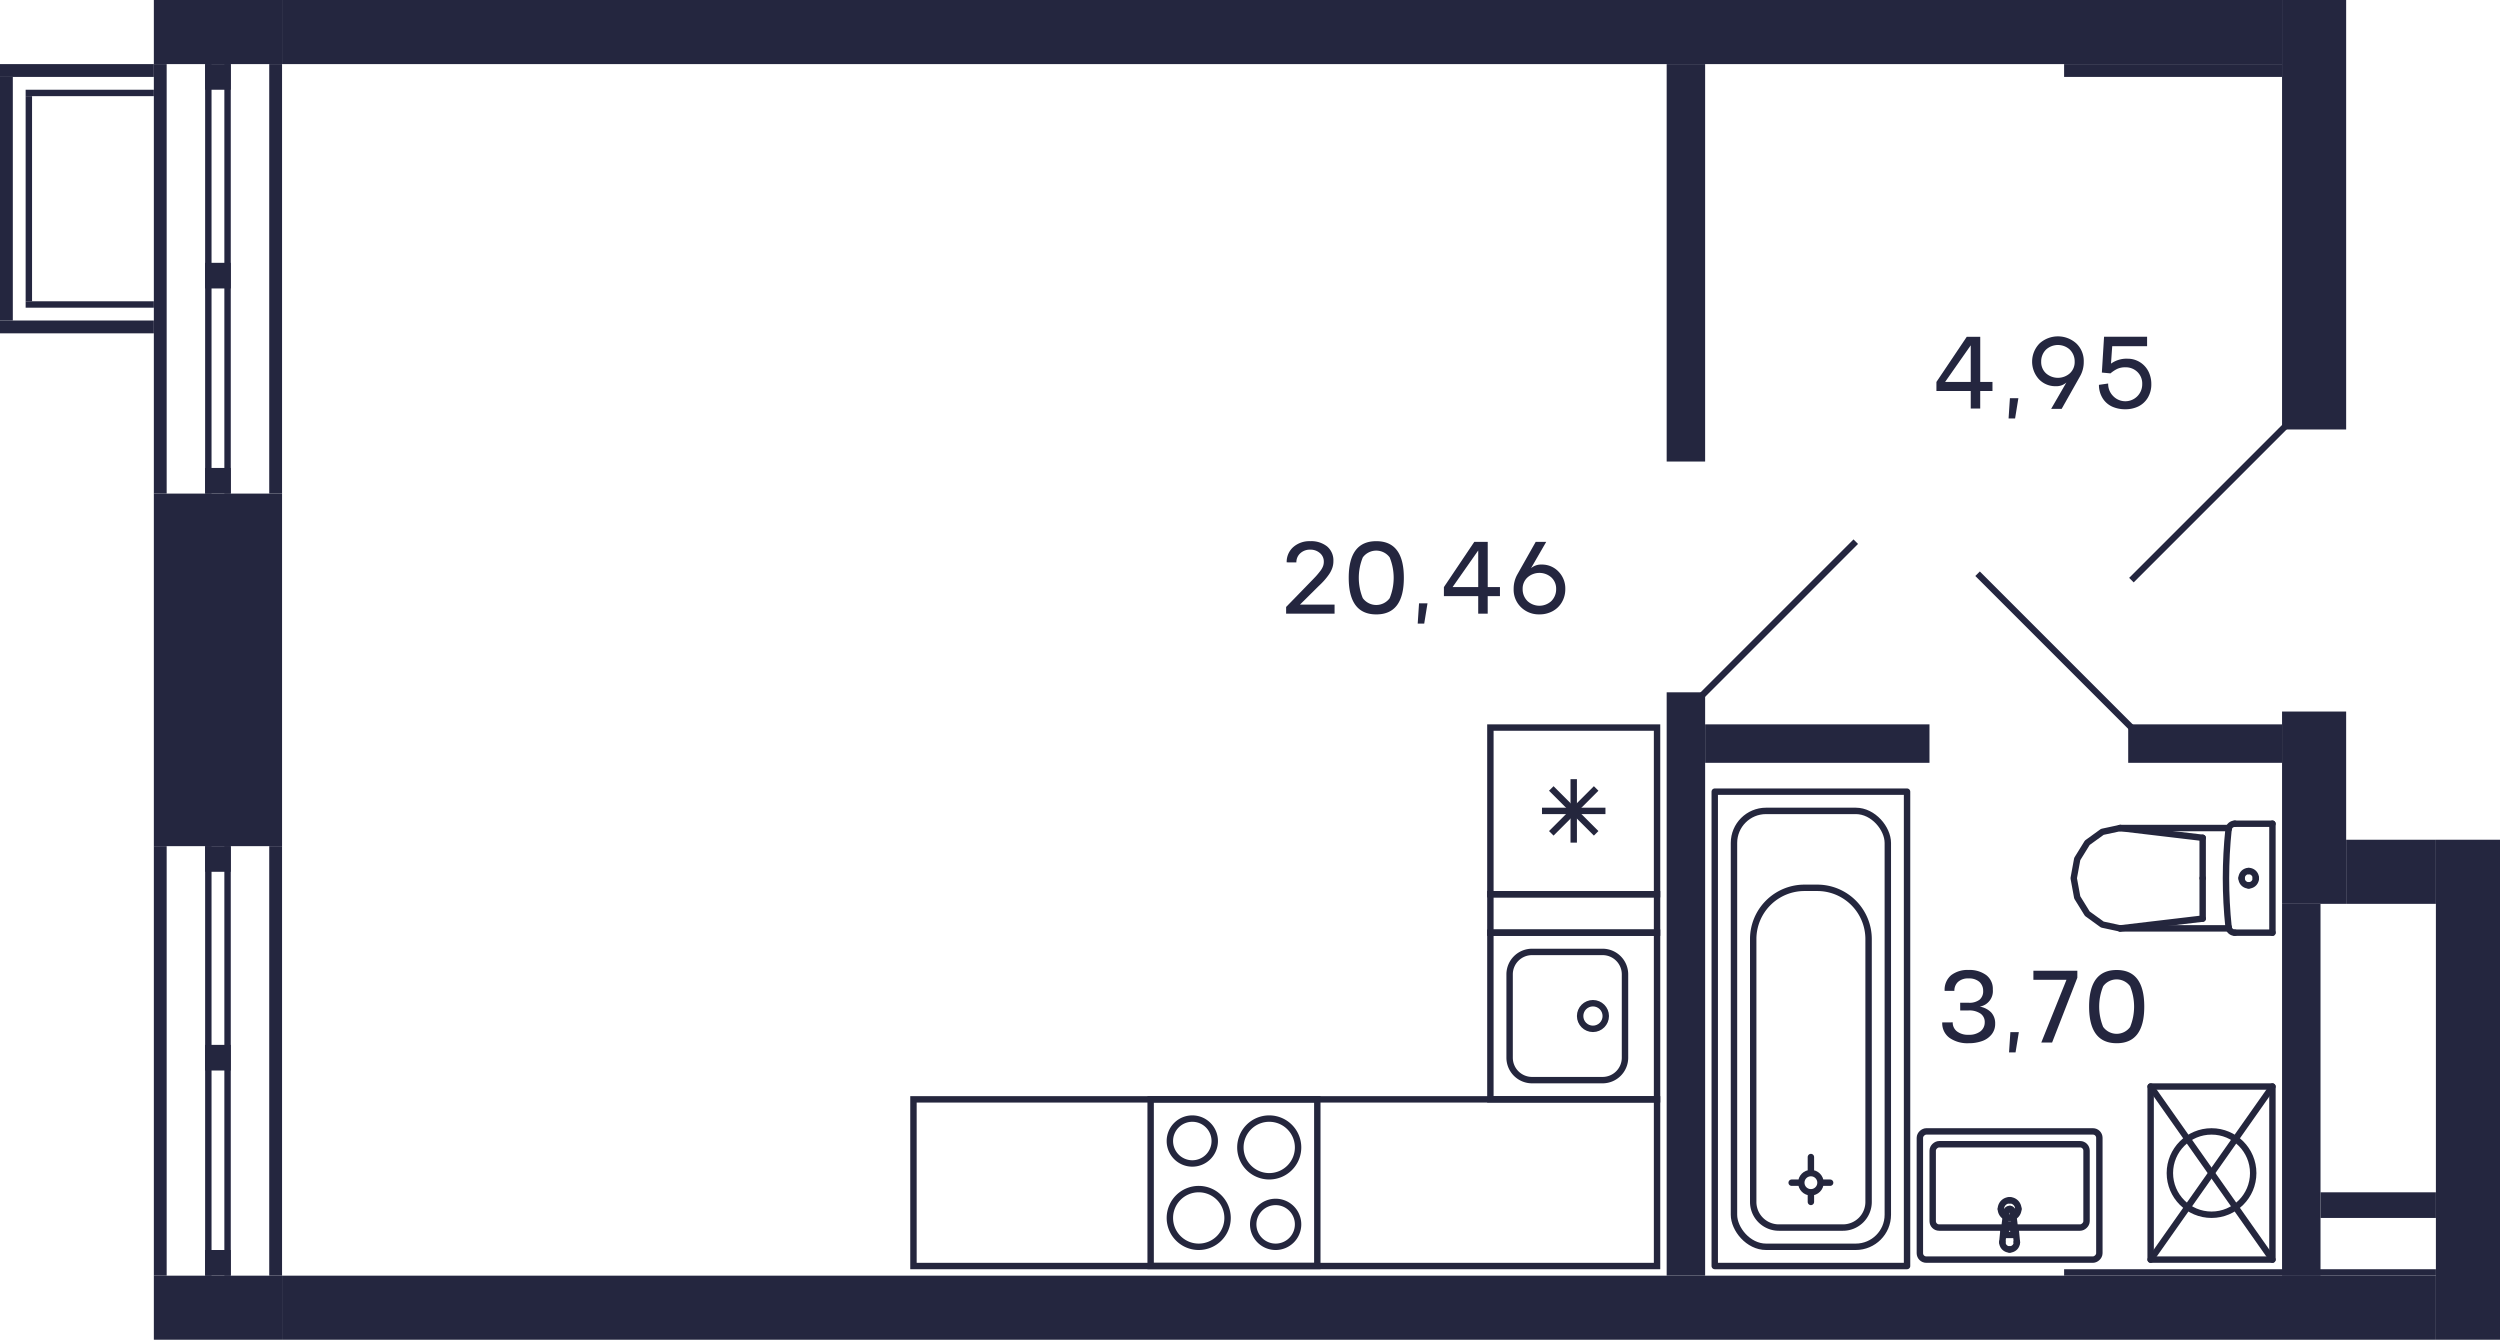 <svg xmlns="http://www.w3.org/2000/svg" width="390" height="209" viewBox="0 0 390 209">
  <title>C-2-1_10-15fl_7</title>
  <g id="Слой_2" data-name="Слой 2">
    <g id="C-2-1_10-15fl_7">
      <g id="sant">
        <g>
          <path d="M205,172v25H180V172h25m1-1H179v27h27V171Z" fill="#24263d"/>
          <path d="M186,175a3,3,0,1,1-3,3,3,3,0,0,1,3-3m0-1a4,4,0,1,0,4,4,4,4,0,0,0-4-4Z" fill="#24263d"/>
          <path d="M199,188a3,3,0,1,1-3,3,3,3,0,0,1,3-3m0-1a4,4,0,1,0,4,4,4,4,0,0,0-4-4Z" fill="#24263d"/>
          <path d="M187,186a4,4,0,1,1-4,4,4,4,0,0,1,4-4m0-1a5,5,0,1,0,5,5,5,5,0,0,0-5-5Z" fill="#24263d"/>
          <path d="M198,175a4,4,0,1,1-4,4,4,4,0,0,1,4-4m0-1a5,5,0,1,0,5,5,5,5,0,0,0-5-5Z" fill="#24263d"/>
        </g>
        <g>
          <path d="M258,146v25H233V146h25m1-1H232v27h27V145Z" fill="#24263d"/>
          <path d="M250,149a3,3,0,0,1,3,3v13a3,3,0,0,1-3,3H239a3,3,0,0,1-3-3V152a3,3,0,0,1,3-3h11m0-1H239a4,4,0,0,0-4,4v13a4,4,0,0,0,4,4h11a4,4,0,0,0,4-4V152a4,4,0,0,0-4-4Z" fill="#24263d"/>
          <circle cx="248.5" cy="158.5" r="2" fill="none" stroke="#24263d" stroke-miterlimit="10"/>
        </g>
        <g>
          <path d="M258,114v25H233V114h25m1-1H232v27h27V113Z" fill="#24263d"/>
          <line x1="249" y1="123" x2="242" y2="130" fill="none" stroke="#24263d" stroke-miterlimit="10"/>
          <line x1="249" y1="130" x2="242" y2="123" fill="none" stroke="#24263d" stroke-miterlimit="10"/>
          <line x1="245.5" y1="121.55" x2="245.5" y2="131.45" fill="none" stroke="#24263d" stroke-miterlimit="10"/>
          <line x1="250.45" y1="126.5" x2="240.55" y2="126.5" fill="none" stroke="#24263d" stroke-miterlimit="10"/>
        </g>
        <path d="M258,140v5H233v-5h25m1-1H232v7h27v-7Z" fill="#24263d"/>
        <path d="M258,172v25H143V172H258m1-1H142v27H259V171Z" fill="#24263d"/>
        <g>
          <line x1="343.617" y1="137" x2="343.617" y2="130.697" fill="none" stroke="#24263d" stroke-linecap="round" stroke-linejoin="round"/>
          <line x1="354.5" y1="128.5" x2="348.635" y2="128.5" fill="none" stroke="#24263d" stroke-linecap="round" stroke-linejoin="round"/>
          <polyline points="330.729 129.174 327.963 129.769 325.617 131.466 324.05 134.005 323.5 137 324.05 139.995 325.617 142.534 327.963 144.231 330.729 144.826" fill="none" stroke="#24263d" stroke-linecap="round" stroke-linejoin="round"/>
          <line x1="354.5" y1="145.5" x2="348.635" y2="145.5" fill="none" stroke="#24263d" stroke-linecap="round" stroke-linejoin="round"/>
          <polyline points="348.635 128.5 348.455 128.516 348.282 128.565 348.12 128.645 347.976 128.752 347.853 128.884 347.756 129.036 347.689 129.203 347.653 129.379" fill="none" stroke="#24263d" stroke-linecap="round" stroke-linejoin="round"/>
          <line x1="347.698" y1="144.826" x2="330.729" y2="144.826" fill="none" stroke="#24263d" stroke-linecap="round" stroke-linejoin="round"/>
          <polyline points="347.653 129.379 347.478 131.279 347.353 133.182 347.278 135.088 347.252 136.996 347.277 138.903 347.352 140.809 347.477 142.712 347.652 144.612" fill="none" stroke="#24263d" stroke-linecap="round" stroke-linejoin="round"/>
          <line x1="330.75" y1="129.174" x2="343.617" y2="130.697" fill="none" stroke="#24263d" stroke-linecap="round" stroke-linejoin="round"/>
          <line x1="330.75" y1="144.826" x2="343.617" y2="143.303" fill="none" stroke="#24263d" stroke-linecap="round" stroke-linejoin="round"/>
          <line x1="343.617" y1="137" x2="343.617" y2="143.303" fill="none" stroke="#24263d" stroke-linecap="round" stroke-linejoin="round"/>
          <line x1="347.689" y1="129.174" x2="330.729" y2="129.174" fill="none" stroke="#24263d" stroke-linecap="round" stroke-linejoin="round"/>
          <polyline points="347.652 144.612 347.687 144.79 347.753 144.958 347.85 145.112 347.972 145.245 348.117 145.354 348.28 145.434 348.454 145.483 348.635 145.5" fill="none" stroke="#24263d" stroke-linecap="round" stroke-linejoin="round"/>
          <line x1="354.5" y1="128.5" x2="354.5" y2="145.5" fill="none" stroke="#24263d" stroke-linecap="round" stroke-linejoin="round"/>
          <path d="M349.691,137a1.113,1.113,0,0,0,1.108,1.118" fill="none" stroke="#24263d" stroke-linecap="round" stroke-linejoin="round"/>
          <path d="M350.8,135.882A1.113,1.113,0,0,0,349.691,137" fill="none" stroke="#24263d" stroke-linecap="round" stroke-linejoin="round"/>
          <path d="M351.906,137a1.112,1.112,0,0,0-1.107-1.118" fill="none" stroke="#24263d" stroke-linecap="round" stroke-linejoin="round"/>
          <path d="M350.8,138.118A1.112,1.112,0,0,0,351.906,137" fill="none" stroke="#24263d" stroke-linecap="round" stroke-linejoin="round"/>
        </g>
        <g>
          <rect x="331.5" y="173.5" width="27" height="19" fill="none" stroke="#24263d" stroke-linecap="round" stroke-linejoin="round" transform="translate(162 528) rotate(-90)"/>
          <circle cx="345" cy="183" r="6.5" fill="none" stroke="#24263d" stroke-linecap="round" stroke-linejoin="round"/>
          <line x1="354.5" y1="196.5" x2="335.5" y2="169.5" fill="none" stroke="#24263d" stroke-linecap="round" stroke-linejoin="round"/>
          <line x1="335.5" y1="196.5" x2="354.5" y2="169.5" fill="none" stroke="#24263d" stroke-linecap="round" stroke-linejoin="round"/>
        </g>
        <g>
          <circle cx="282.5" cy="184.5" r="1.5" fill="none" stroke="#24263d" stroke-linecap="round" stroke-linejoin="round"/>
          <rect x="267.5" y="123.5" width="30" height="74" fill="none" stroke="#24263d" stroke-linecap="round" stroke-linejoin="round"/>
          <line x1="282.5" y1="186.5" x2="282.5" y2="187.5" fill="none" stroke="#24263d" stroke-linecap="round" stroke-linejoin="round"/>
          <line x1="282.5" y1="182.5" x2="282.5" y2="180.5" fill="none" stroke="#24263d" stroke-linecap="round" stroke-linejoin="round"/>
          <line x1="284.5" y1="184.5" x2="285.5" y2="184.5" fill="none" stroke="#24263d" stroke-linecap="round" stroke-linejoin="round"/>
          <line x1="280.5" y1="184.5" x2="279.5" y2="184.5" fill="none" stroke="#24263d" stroke-linecap="round" stroke-linejoin="round"/>
          <rect x="270.5" y="126.5" width="24" height="68" rx="5" fill="none" stroke="#24263d" stroke-linecap="round" stroke-linejoin="round"/>
          <path d="M281.5,138.5h2a8,8,0,0,1,8,8v41a4,4,0,0,1-4,4h-10a4,4,0,0,1-4-4v-41A8,8,0,0,1,281.5,138.5Z" fill="none" stroke="#24263d" stroke-linecap="round" stroke-linejoin="round"/>
        </g>
        <g>
          <g>
            <path d="M312.548,191.876a.934.934,0,0,1,.148-.431" fill="none" stroke="#24263d" stroke-linecap="round" stroke-linejoin="round"/>
            <line x1="312.548" y1="191.876" x2="312.366" y2="193.779" fill="none" stroke="#24263d" stroke-linecap="round" stroke-linejoin="round"/>
            <path d="M314.018,191.158a.955.955,0,0,1,.286.287" fill="none" stroke="#24263d" stroke-linecap="round" stroke-linejoin="round"/>
            <path d="M312.7,191.445a.956.956,0,0,1,1.322-.287" fill="none" stroke="#24263d" stroke-linecap="round" stroke-linejoin="round"/>
            <path d="M313.5,191.358a.617.617,0,0,1,.617.617" fill="none" stroke="#24263d" stroke-linecap="round" stroke-linejoin="round"/>
            <path d="M312.883,191.975a.617.617,0,0,1,.617-.617" fill="none" stroke="#24263d" stroke-linecap="round" stroke-linejoin="round"/>
            <polyline points="314.117 191.975 314.117 192.649 312.883 192.649" fill="none" stroke="#24263d" stroke-linecap="round" stroke-linejoin="round"/>
            <line x1="312.883" y1="192.649" x2="312.883" y2="191.975" fill="none" stroke="#24263d" stroke-linecap="round" stroke-linejoin="round"/>
            <path d="M313.5,194.913a1.134,1.134,0,0,1-1.134-1.134" fill="none" stroke="#24263d" stroke-linecap="round" stroke-linejoin="round"/>
            <path d="M314.634,193.779a1.134,1.134,0,0,1-1.134,1.134" fill="none" stroke="#24263d" stroke-linecap="round" stroke-linejoin="round"/>
            <path d="M313.563,188.6a.507.507,0,0,1,.44.441" fill="none" stroke="#24263d" stroke-linecap="round" stroke-linejoin="round"/>
            <path d="M313,189.044a.508.508,0,0,1,.566-.441" fill="none" stroke="#24263d" stroke-linecap="round" stroke-linejoin="round"/>
            <line x1="314.304" y1="191.445" x2="314.003" y2="189.044" fill="none" stroke="#24263d" stroke-linecap="round" stroke-linejoin="round"/>
            <path d="M314.3,191.445a.934.934,0,0,1,.148.431" fill="none" stroke="#24263d" stroke-linecap="round" stroke-linejoin="round"/>
            <line x1="314.634" y1="193.779" x2="314.452" y2="191.876" fill="none" stroke="#24263d" stroke-linecap="round" stroke-linejoin="round"/>
            <line x1="312.997" y1="189.044" x2="312.696" y2="191.445" fill="none" stroke="#24263d" stroke-linecap="round" stroke-linejoin="round"/>
            <line x1="312.548" y1="191.876" x2="312.548" y2="191.876" fill="none" stroke="#24263d" stroke-linecap="round" stroke-linejoin="round"/>
            <line x1="312.997" y1="189.044" x2="312.997" y2="189.044" fill="none" stroke="#24263d" stroke-linecap="round" stroke-linejoin="round"/>
            <line x1="314.304" y1="191.445" x2="314.304" y2="191.445" fill="none" stroke="#24263d" stroke-linecap="round" stroke-linejoin="round"/>
            <line x1="314.634" y1="193.779" x2="314.634" y2="193.779" fill="none" stroke="#24263d" stroke-linecap="round" stroke-linejoin="round"/>
            <path d="M312.139,188.6a1.361,1.361,0,0,1,1.361-1.36" fill="none" stroke="#24263d" stroke-linecap="round" stroke-linejoin="round"/>
            <path d="M313.5,189.96a1.361,1.361,0,0,1-1.361-1.361" fill="none" stroke="#24263d" stroke-linecap="round" stroke-linejoin="round"/>
            <path d="M314.861,188.6a1.361,1.361,0,0,1-1.361,1.361" fill="none" stroke="#24263d" stroke-linecap="round" stroke-linejoin="round"/>
            <path d="M313.5,187.239a1.36,1.36,0,0,1,1.361,1.36" fill="none" stroke="#24263d" stroke-linecap="round" stroke-linejoin="round"/>
          </g>
          <rect x="303.5" y="172.5" width="20" height="28" rx="1" fill="none" stroke="#24263d" stroke-linecap="round" stroke-linejoin="round" transform="translate(500 -127) rotate(90)"/>
          <rect x="307" y="173" width="13" height="24" rx="1" fill="none" stroke="#24263d" stroke-linecap="round" stroke-linejoin="round" transform="translate(498.5 -128.5) rotate(90)"/>
        </g>
      </g>
      <g id="d">
        <line x1="308.5" y1="89.5" x2="332.5" y2="113.5" fill="none" stroke="#24263f" stroke-miterlimit="10"/>
        <line x1="332.5" y1="90.5" x2="356.5" y2="66.5" fill="none" stroke="#24263f" stroke-miterlimit="10"/>
        <line x1="265.5" y1="108.5" x2="289.5" y2="84.5" fill="none" stroke="#24263f" stroke-miterlimit="10"/>
      </g>
      <g id="s">
        <rect x="24" y="199" width="20" height="10" fill="#24263f"/>
        <rect x="24" y="77" width="20" height="55" fill="#24263f"/>
        <rect x="356" y="111" width="10" height="30" transform="translate(722 252) rotate(180)" fill="#24263f"/>
        <rect x="44" width="312" height="10" fill="#24263f"/>
        <rect x="266" y="113" width="35" height="6" fill="#24263f"/>
        <rect x="260" y="108" width="6" height="91" fill="#24263f"/>
        <rect x="260" y="10" width="6" height="62" fill="#24263f"/>
        <rect x="380" y="131" width="10" height="78" transform="translate(770 340) rotate(180)" fill="#24263f"/>
        <rect x="24" width="20" height="10" fill="#24263f"/>
        <rect x="44" y="199" width="336" height="10" fill="#24263f"/>
        <rect x="24" y="10" width="2" height="67" fill="#24263f"/>
        <rect x="42" y="10" width="2" height="67" fill="#24263f"/>
        <rect x="32" y="10" width="1" height="67" fill="#24263f"/>
        <rect x="35" y="10" width="1" height="67" fill="#24263f"/>
        <rect x="338" y="-6" width="2" height="34" transform="translate(350 -328) rotate(90)" fill="#24263f"/>
        <rect x="350.5" y="169.5" width="1" height="58" transform="translate(549.5 -152.5) rotate(90)" fill="#24263f"/>
        <rect x="341" y="104" width="6" height="24" transform="translate(460 -228) rotate(90)" fill="#24263f"/>
        <rect x="368" y="129" width="10" height="14" transform="translate(237 509) rotate(-90)" fill="#24263f"/>
        <rect x="327.5" y="28.5" width="67" height="10" transform="translate(327.5 394.5) rotate(-90)" fill="#24263f"/>
        <rect x="32" y="10" width="4" height="4" transform="translate(46 -22) rotate(90)" fill="#24263f"/>
        <rect x="32" y="73" width="4" height="4" transform="translate(109 41) rotate(90)" fill="#24263f"/>
        <rect x="32" y="41" width="4" height="4" transform="translate(77 9) rotate(90)" fill="#24263f"/>
        <rect x="24" y="132" width="2" height="67" fill="#24263f"/>
        <rect x="42" y="132" width="2" height="67" fill="#24263f"/>
        <rect x="32" y="132" width="1" height="67" fill="#24263f"/>
        <rect x="35" y="132" width="1" height="67" fill="#24263f"/>
        <rect x="32" y="132" width="4" height="4" transform="translate(168 100) rotate(90)" fill="#24263f"/>
        <rect x="32" y="195" width="4" height="4" transform="translate(231 163) rotate(90)" fill="#24263f"/>
        <rect x="32" y="163" width="4" height="4" transform="translate(199 131) rotate(90)" fill="#24263f"/>
        <rect x="356" y="141" width="6" height="58" fill="#24263f"/>
        <rect x="362" y="186" width="18" height="4" fill="#24263f"/>
        <rect y="12" width="2" height="38" transform="translate(2 62) rotate(180)" fill="#24263f"/>
        <rect x="11" y="-1" width="2" height="24" transform="translate(23 -1) rotate(90)" fill="#24263f"/>
        <rect x="11" y="39" width="2" height="24" transform="translate(63 39) rotate(90)" fill="#24263f"/>
        <rect x="13.5" y="4.5" width="1" height="20" transform="translate(28.5 0.5) rotate(90)" fill="#24263f"/>
        <rect x="13.5" y="37.5" width="1" height="20" transform="translate(61.5 33.5) rotate(90)" fill="#24263f"/>
        <rect x="-11.5" y="30.5" width="32" height="1" transform="translate(35.5 26.5) rotate(90)" fill="#24263f"/>
      </g>
      <g id="t">
        <g>
          <path d="M200.634,95.736V94.688l3.712-3.816q.631-.641.936-.972c.2-.221.418-.482.648-.78a3.006,3.006,0,0,0,.467-.8,2.043,2.043,0,0,0,.117-.728,1.7,1.7,0,0,0-.617-1.32,2.222,2.222,0,0,0-1.511-.528,2.2,2.2,0,0,0-1.528.556,1.866,1.866,0,0,0-.624,1.436l-1.512-.008a3.076,3.076,0,0,1,1.032-2.388,3.82,3.82,0,0,1,2.648-.916,3.982,3.982,0,0,1,2.616.812,2.827,2.827,0,0,1,.992,2.292,3.175,3.175,0,0,1-.18,1.092,4.229,4.229,0,0,1-.556,1.056,10.028,10.028,0,0,1-.728.912q-.36.4-.88.884l-2.873,2.848h5.4v1.416Z" fill="#24263f"/>
          <path d="M219,90.136q0,5.712-4.3,5.712t-4.3-5.712q0-5.712,4.3-5.712T219,90.136Zm-6.4,3.18a2.6,2.6,0,0,0,4.191,0,8.44,8.44,0,0,0,0-6.36,2.605,2.605,0,0,0-4.195,0,8.415,8.415,0,0,0,0,6.36Z" fill="#24263f"/>
          <path d="M221.37,94.12h1.32l-.512,3.16h-1.016Z" fill="#24263f"/>
          <path d="M233.994,91.584V93h-1.912v2.736H230.6V93H225.25V91.584l4.736-7.048h2.1v7.048Zm-7.392,0h4V85.872Z" fill="#24263f"/>
          <path d="M240.482,88.072a3.538,3.538,0,0,1,2.64,1.092,3.749,3.749,0,0,1,1.064,2.724,3.991,3.991,0,0,1-.528,2.044,3.708,3.708,0,0,1-1.448,1.412,4.211,4.211,0,0,1-2.056.5,3.96,3.96,0,0,1-2.876-1.116,3.793,3.793,0,0,1-1.148-2.844,4.54,4.54,0,0,1,.552-2.232l2.888-5.12h1.64l-2.376,4.112A2.369,2.369,0,0,1,240.482,88.072Zm-2.2,5.692a2.75,2.75,0,0,0,3.732,0,2.581,2.581,0,0,0,.744-1.864,2.382,2.382,0,0,0-.736-1.812,2.805,2.805,0,0,0-3.744,0,2.364,2.364,0,0,0-.744,1.812A2.572,2.572,0,0,0,238.286,93.764Z" fill="#24263f"/>
        </g>
        <g>
          <path d="M310.826,59.584V61h-1.912v2.736h-1.479V61h-5.353V59.584l4.736-7.048h2.1v7.048Zm-7.391,0h4V53.872Z" fill="#24263f"/>
          <path d="M313.546,62.12h1.32l-.512,3.16h-1.016Z" fill="#24263f"/>
          <path d="M320.706,60.248a3.527,3.527,0,0,1-2.637-1.092,4.066,4.066,0,0,1,.089-5.568,4.274,4.274,0,0,1,5.76,0,3.786,3.786,0,0,1,1.147,2.836,4.481,4.481,0,0,1-.559,2.24l-2.888,5.12h-1.64l2.376-4.112A2.333,2.333,0,0,1,320.706,60.248Zm2.195-5.7a2.754,2.754,0,0,0-3.731,0,2.581,2.581,0,0,0-.744,1.864,2.381,2.381,0,0,0,.736,1.812,2.81,2.81,0,0,0,3.748,0,2.377,2.377,0,0,0,.739-1.812A2.564,2.564,0,0,0,322.9,54.552Z" fill="#24263f"/>
          <path d="M331.954,55.96a3.454,3.454,0,0,1,1.38.284,3.612,3.612,0,0,1,1.972,2.044,4.286,4.286,0,0,1,.3,1.624,4.014,4.014,0,0,1-.556,2.14A3.5,3.5,0,0,1,333.59,63.4a4.575,4.575,0,0,1-2.036.444,4.923,4.923,0,0,1-2.048-.408,3.418,3.418,0,0,1-1.476-1.284,3.914,3.914,0,0,1-.595-2.116l1.439-.208a2.662,2.662,0,0,0,.76,1.94,2.636,2.636,0,0,0,4.553-1.86,2.5,2.5,0,0,0-.741-1.872,2.587,2.587,0,0,0-1.892-.736,2.919,2.919,0,0,0-1.268.248,4.964,4.964,0,0,0-1.052.7l-1.344-.128.344-5.592h6.712v1.48h-5.44l-.192,2.72A4.149,4.149,0,0,1,331.954,55.96Z" fill="#24263f"/>
        </g>
        <g>
          <path d="M304.625,159.488a1.719,1.719,0,0,0,.657,1.405,2.808,2.808,0,0,0,1.816.532,2.877,2.877,0,0,0,1.844-.529,1.746,1.746,0,0,0,.676-1.4,1.578,1.578,0,0,0-.648-1.368,3.083,3.083,0,0,0-1.872-.5h-1.305l-.007-1.2H307.1a2.579,2.579,0,0,0,1.724-.484,1.7,1.7,0,0,0,.548-1.372,1.85,1.85,0,0,0-.6-1.411,2.42,2.42,0,0,0-1.672-.525,2.316,2.316,0,0,0-1.644.536,1.839,1.839,0,0,0-.572,1.408l-1.52-.008a2.964,2.964,0,0,1,1-2.428,4.166,4.166,0,0,1,2.732-.828,4.391,4.391,0,0,1,2.756.8,2.676,2.676,0,0,1,1.028,2.244,2.458,2.458,0,0,1-2.049,2.672,3.226,3.226,0,0,1,1.8.916,2.51,2.51,0,0,1,.616,1.756,2.6,2.6,0,0,1-.552,1.66,3.261,3.261,0,0,1-1.48,1.04,6.135,6.135,0,0,1-2.12.34,4.88,4.88,0,0,1-2.968-.836,2.808,2.808,0,0,1-1.136-2.412Z" fill="#24263f"/>
          <path d="M313.617,161.017h1.321l-.513,3.16h-1.016Z" fill="#24263f"/>
          <path d="M324.065,152.521l-3.936,10.112h-1.688l3.929-9.785h-5.161v-1.416h6.856Z" fill="#24263f"/>
          <path d="M334.505,157.032q0,5.713-4.3,5.712t-4.305-5.712q0-5.712,4.305-5.712T334.505,157.032Zm-6.4,3.181a2.6,2.6,0,0,0,4.192,0,8.44,8.44,0,0,0,0-6.36,2.6,2.6,0,0,0-4.2,0,8.415,8.415,0,0,0,0,6.36Z" fill="#24263f"/>
        </g>
      </g>
    </g>
  </g>
</svg>
